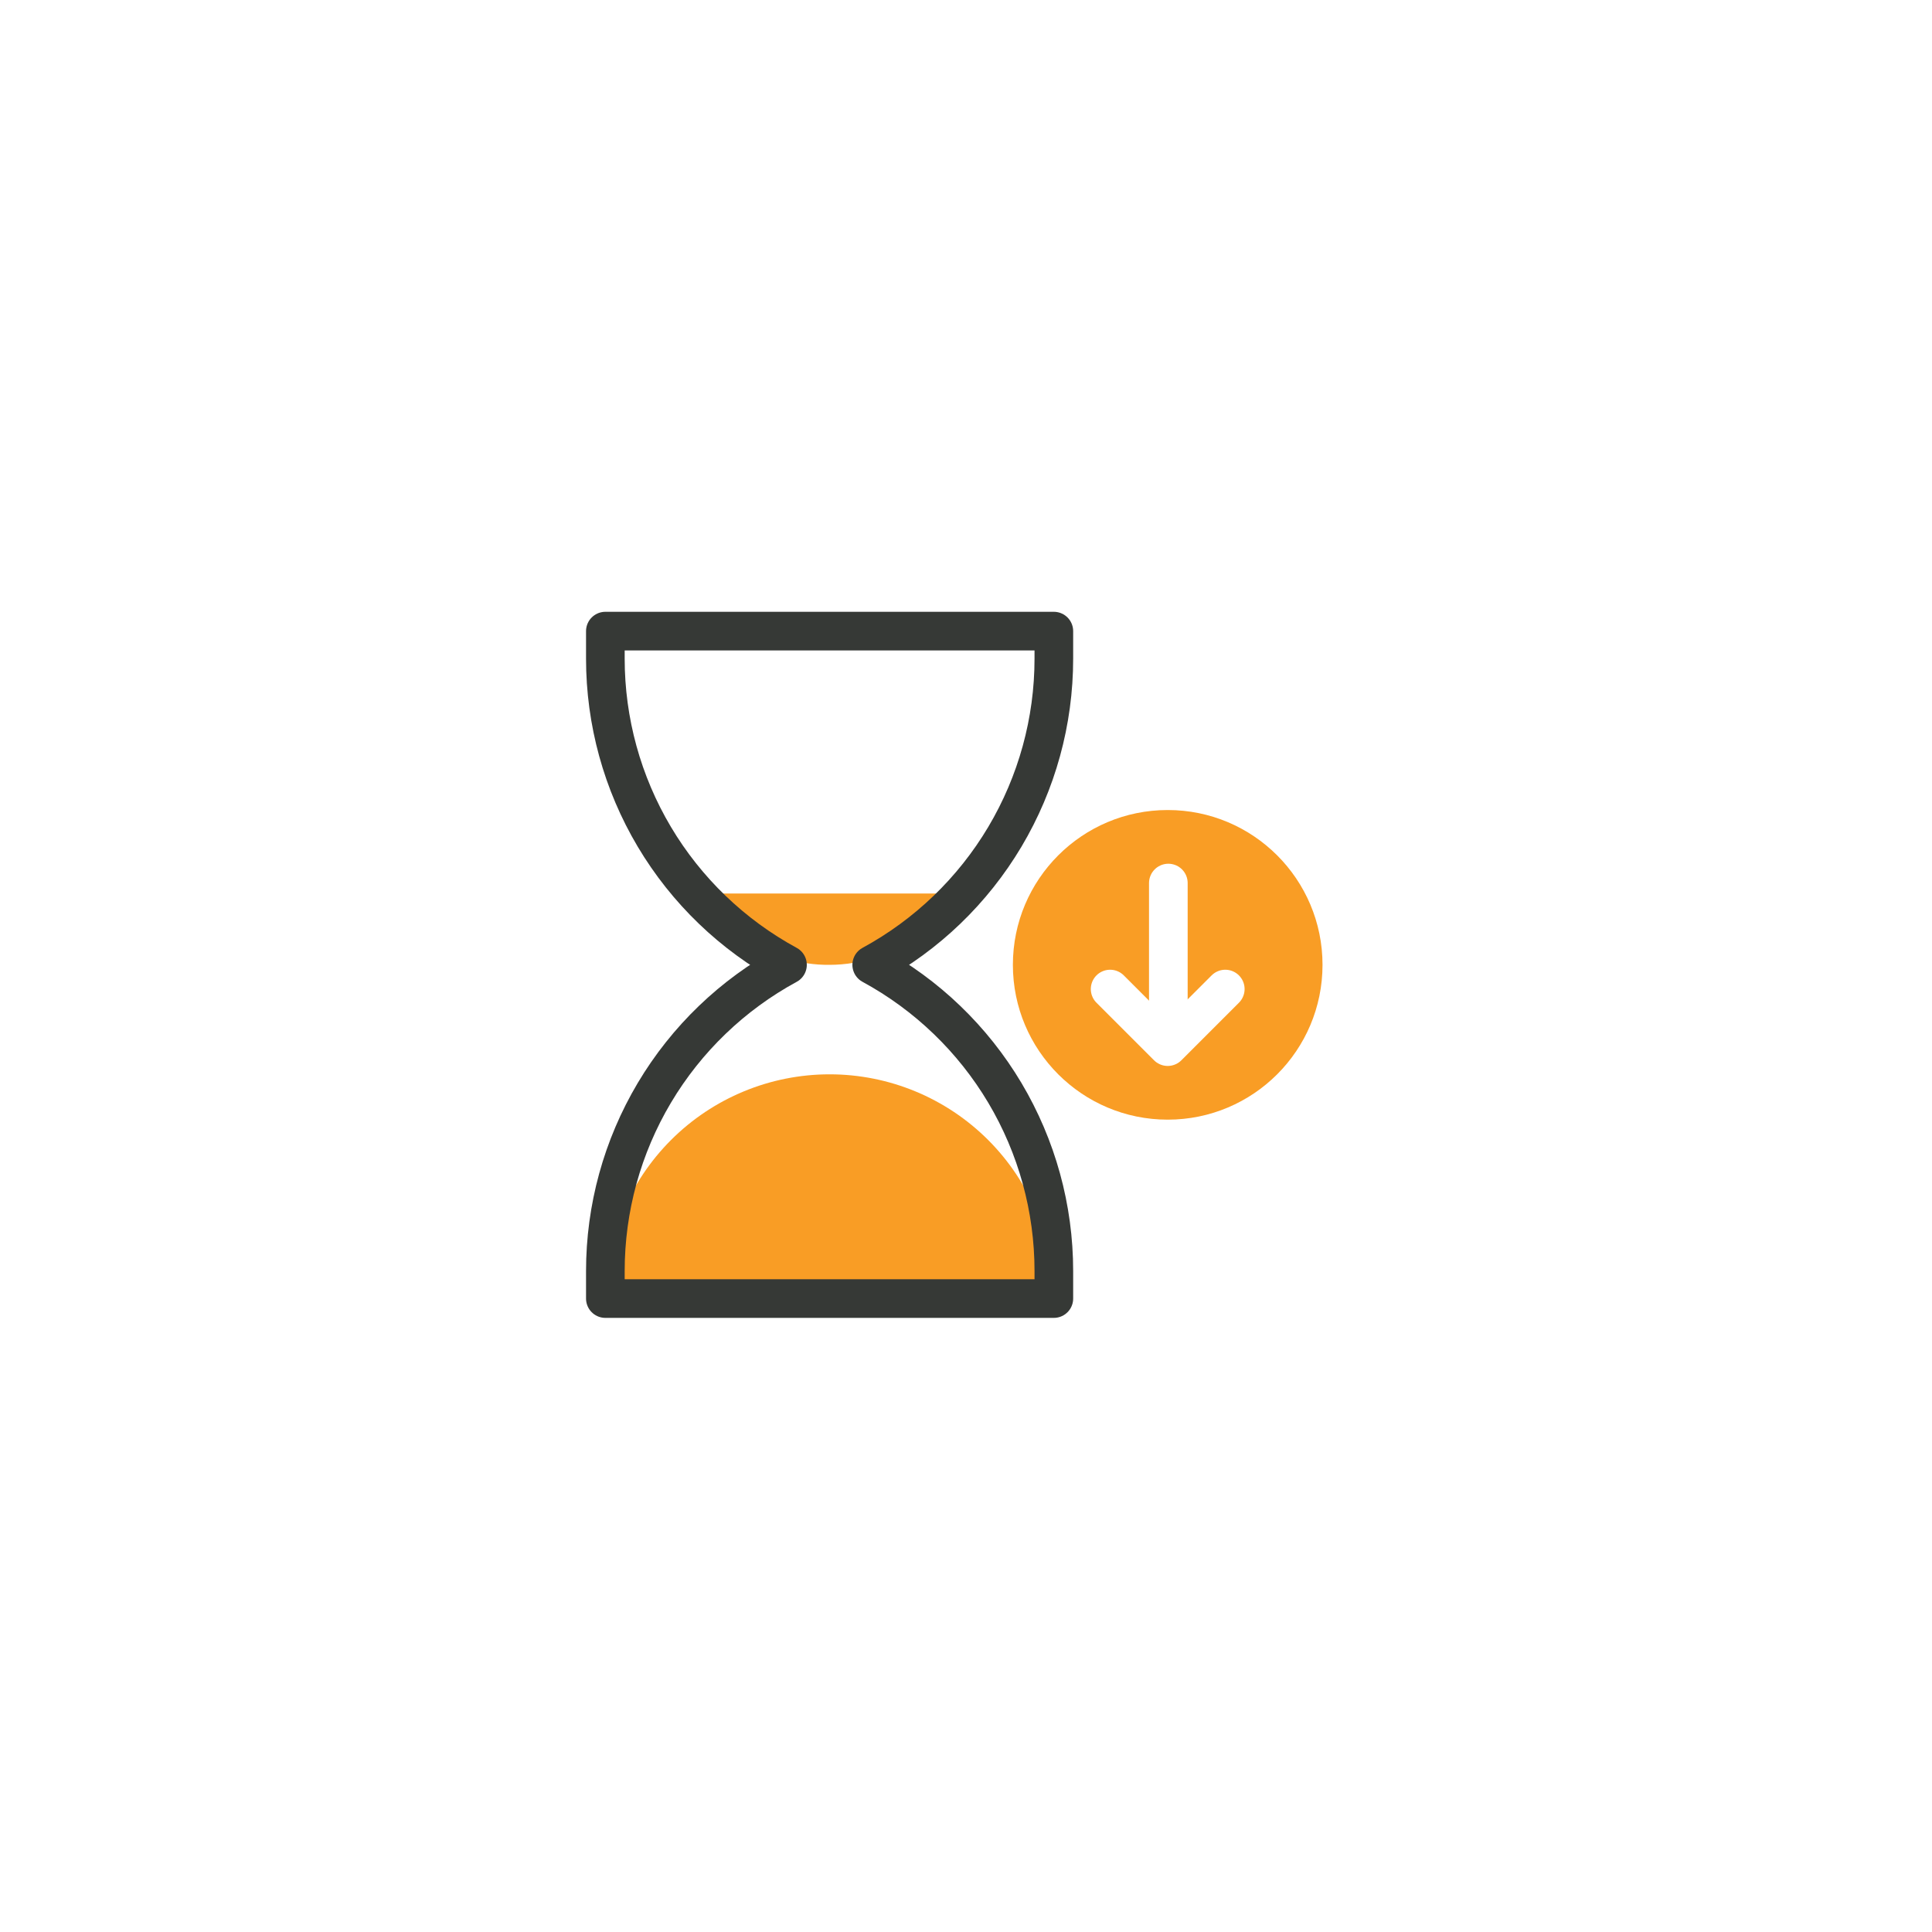 <svg width="150" height="150" viewBox="0 0 150 150" fill="none" xmlns="http://www.w3.org/2000/svg">
<rect width="150" height="150" fill="white"/>
<path d="M90.66 86.93C97.298 86.93 102.68 81.548 102.68 74.91C102.68 68.271 97.298 62.89 90.66 62.89C84.021 62.89 78.64 68.271 78.64 74.91C78.64 81.548 84.021 86.93 90.66 86.93Z" fill="#F99D25"/>
<path d="M81.82 100.82C81.82 96.203 79.986 91.774 76.721 88.509C73.456 85.244 69.027 83.41 64.41 83.41C59.793 83.41 55.364 85.244 52.099 88.509C48.834 91.774 47 96.203 47 100.82" fill="#F99D25"/>
<path d="M54.09 69.37C55.245 70.638 56.517 71.793 57.89 72.82C59.78 74.204 62.068 74.937 64.41 74.91V74.91C66.931 74.907 69.378 74.059 71.36 72.5C72.571 71.552 73.701 70.505 74.74 69.37H54.09Z" fill="#F99D25"/>
<path d="M81.82 51.14V49H47V51.14C47 56.008 48.314 60.785 50.802 64.969C53.291 69.152 56.862 72.587 61.14 74.91C56.862 77.233 53.291 80.668 50.802 84.851C48.314 89.035 47 93.812 47 98.68V100.82H81.82V98.68C81.82 93.812 80.506 89.035 78.018 84.851C75.529 80.668 71.958 77.233 67.68 74.91C71.958 72.587 75.529 69.152 78.018 64.969C80.506 60.785 81.82 56.008 81.82 51.14Z" stroke="#363936" stroke-width="3" stroke-linecap="round" stroke-linejoin="round"/>
<path d="M90.71 68.56V80.51" stroke="white" stroke-width="3" stroke-miterlimit="10" stroke-linecap="round"/>
<path d="M95.13 76.79L90.66 81.26L86.19 76.79" stroke="white" stroke-width="3" stroke-linecap="round" stroke-linejoin="round"/>
</svg>
